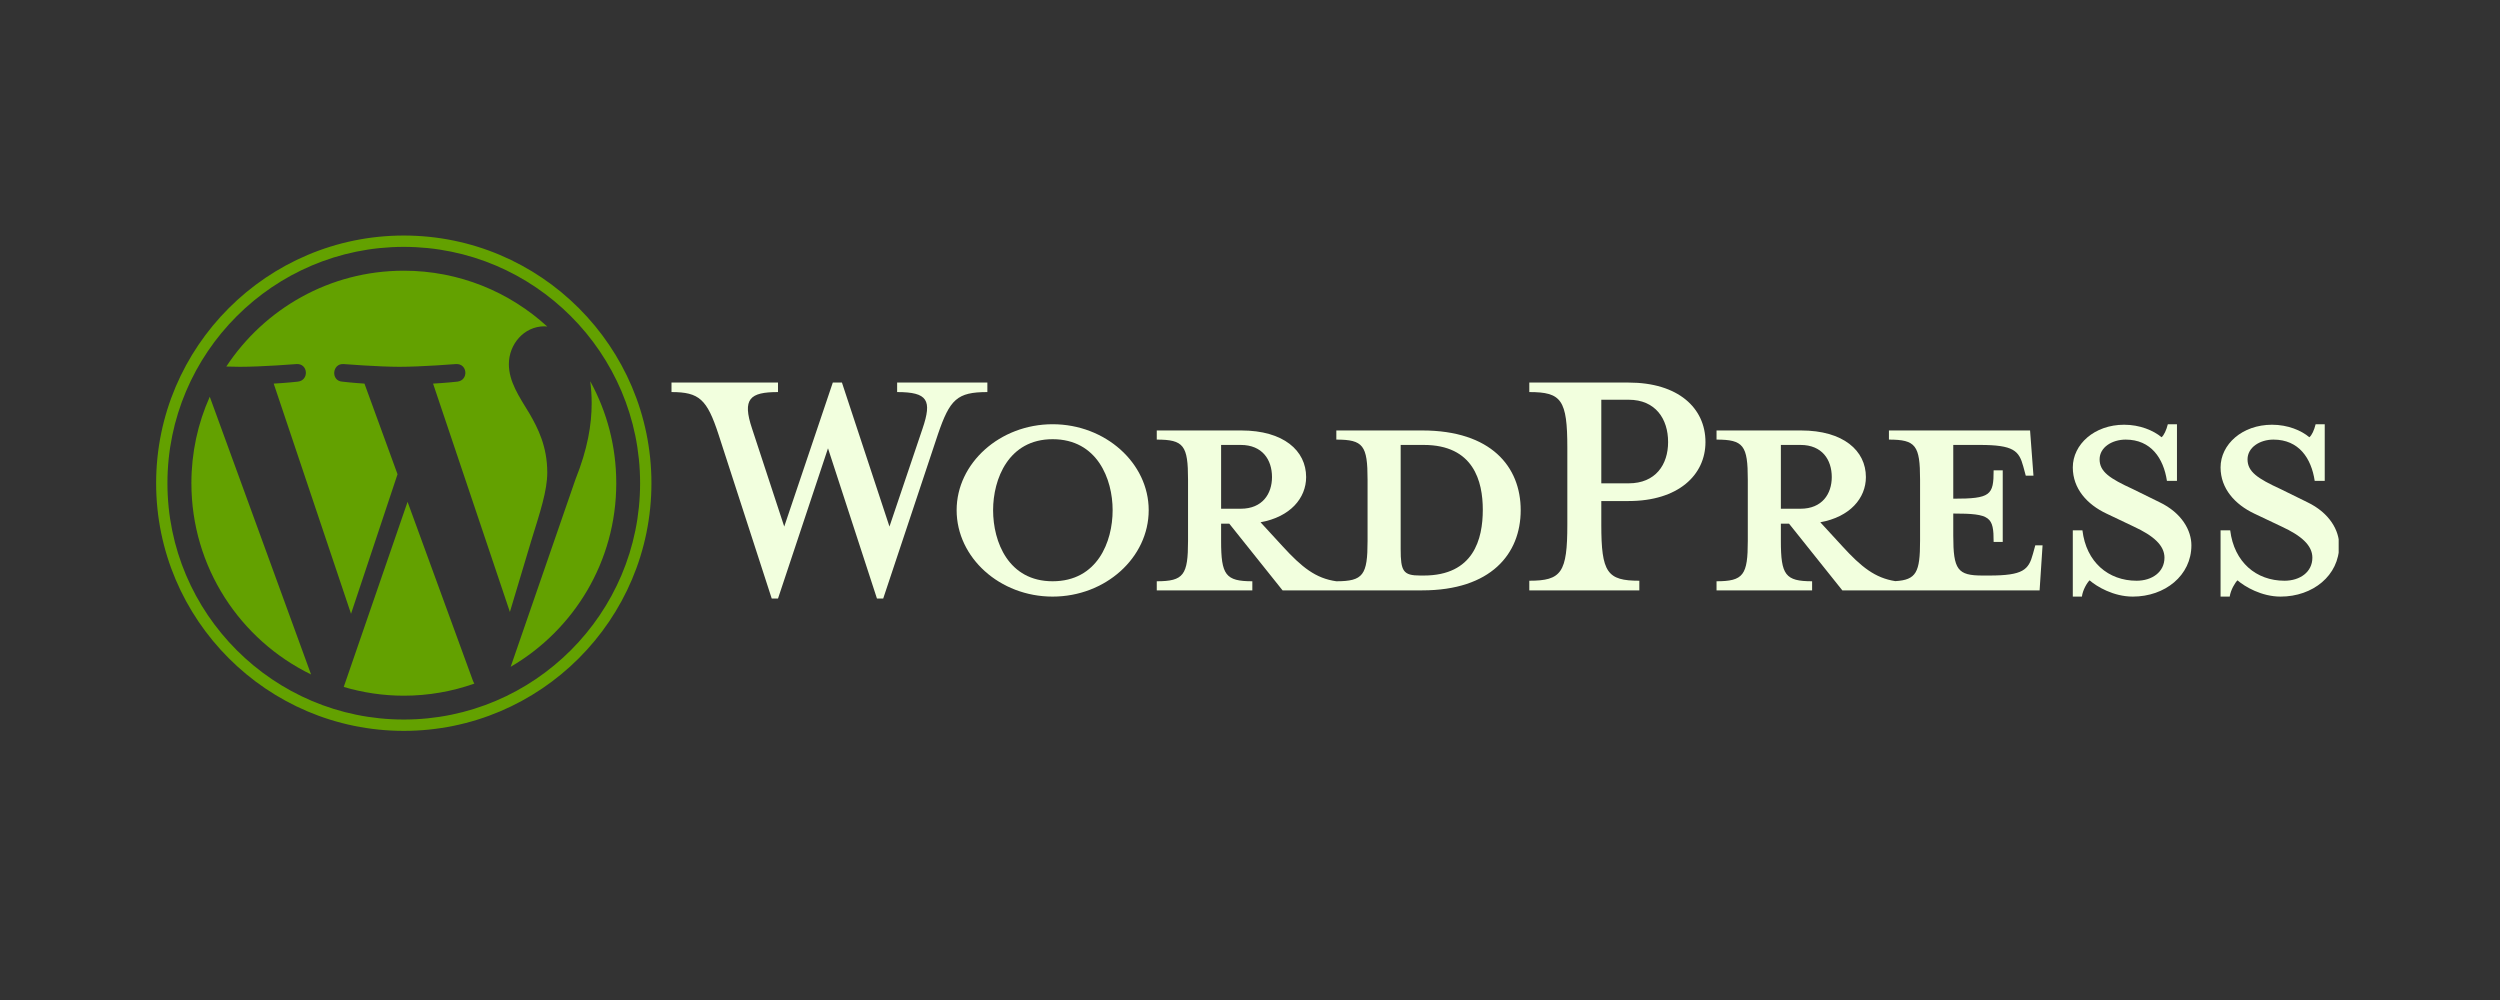 <svg xmlns="http://www.w3.org/2000/svg" xmlns:xlink="http://www.w3.org/1999/xlink" width="100" zoomAndPan="magnify" viewBox="0 0 75 30" height="40" preserveAspectRatio="xMidYMid meet" version="1.0"><rect x="0" y="0" width="75" height="30" fill="#333333" stroke="none"/><defs><clipPath id="e00773bd79"><path d="M 4.684 7.055 L 19.664 7.055 L 19.664 21.988 L 4.684 21.988 Z M 4.684 7.055 " clip-rule="nonzero"/></clipPath><clipPath id="d0bd14ecd5"><path d="M 66.488 12.652 L 70.16 12.652 L 70.16 17.902 L 66.488 17.902 Z M 66.488 12.652 " clip-rule="nonzero"/></clipPath></defs><path fill="#63a100" d="M 5.742 14.496 C 5.742 17.02 7.207 19.199 9.332 20.234 L 6.293 11.902 C 5.938 12.695 5.742 13.57 5.742 14.496 Z M 5.742 14.496 " fill-opacity="1" fill-rule="nonzero"/><path fill="#63a100" d="M 16.418 14.176 C 16.418 13.387 16.133 12.84 15.891 12.418 C 15.57 11.891 15.266 11.449 15.266 10.922 C 15.266 10.336 15.711 9.789 16.336 9.789 C 16.363 9.789 16.391 9.793 16.418 9.797 C 15.285 8.758 13.773 8.121 12.113 8.121 C 9.887 8.121 7.93 9.266 6.789 10.996 C 6.938 11 7.078 11.004 7.199 11.004 C 7.867 11.004 8.898 10.922 8.898 10.922 C 9.242 10.902 9.281 11.406 8.938 11.449 C 8.938 11.449 8.594 11.488 8.211 11.508 L 10.531 18.414 L 11.926 14.227 L 10.934 11.508 C 10.59 11.488 10.266 11.449 10.266 11.449 C 9.922 11.426 9.961 10.902 10.305 10.922 C 10.305 10.922 11.355 11.004 11.984 11.004 C 12.648 11.004 13.68 10.922 13.68 10.922 C 14.027 10.902 14.066 11.406 13.723 11.449 C 13.723 11.449 13.375 11.488 12.992 11.508 L 15.297 18.359 L 15.934 16.234 C 16.207 15.352 16.418 14.719 16.418 14.176 Z M 16.418 14.176 " fill-opacity="1" fill-rule="nonzero"/><path fill="#63a100" d="M 12.227 15.055 L 10.312 20.609 C 10.883 20.777 11.488 20.871 12.113 20.871 C 12.855 20.871 13.57 20.742 14.23 20.508 C 14.215 20.48 14.199 20.453 14.188 20.422 Z M 12.227 15.055 " fill-opacity="1" fill-rule="nonzero"/><path fill="#63a100" d="M 17.707 11.438 C 17.734 11.641 17.75 11.859 17.75 12.094 C 17.75 12.742 17.629 13.469 17.266 14.375 L 15.32 20.004 C 17.215 18.898 18.488 16.848 18.488 14.496 C 18.488 13.387 18.207 12.348 17.707 11.438 Z M 17.707 11.438 " fill-opacity="1" fill-rule="nonzero"/><g clip-path="url(#e00773bd79)"><path fill="#63a100" d="M 12.113 7.066 C 8.02 7.066 4.684 10.398 4.684 14.496 C 4.684 18.594 8.02 21.926 12.113 21.926 C 16.211 21.926 19.543 18.594 19.543 14.496 C 19.543 10.398 16.211 7.066 12.113 7.066 Z M 12.113 21.586 C 8.207 21.586 5.023 18.406 5.023 14.496 C 5.023 10.586 8.207 7.406 12.113 7.406 C 16.023 7.406 19.203 10.586 19.203 14.496 C 19.203 18.406 16.023 21.586 12.113 21.586 Z M 12.113 21.586 " fill-opacity="1" fill-rule="nonzero"/></g><path fill="#f2ffde" d="M 42.668 12.914 L 40.09 12.914 L 40.09 13.188 C 40.898 13.188 41.027 13.363 41.027 14.387 L 41.027 16.227 C 41.027 17.25 40.898 17.438 40.09 17.438 C 39.473 17.352 39.055 17.02 38.477 16.387 L 37.816 15.668 C 38.707 15.508 39.184 14.945 39.184 14.312 C 39.184 13.52 38.508 12.914 37.238 12.914 L 34.703 12.914 L 34.703 13.188 C 35.512 13.188 35.641 13.363 35.641 14.387 L 35.641 16.227 C 35.641 17.25 35.512 17.438 34.703 17.438 L 34.703 17.711 L 37.57 17.711 L 37.57 17.438 C 36.766 17.438 36.633 17.25 36.633 16.227 L 36.633 15.711 L 36.879 15.711 L 38.477 17.711 L 42.668 17.711 C 44.727 17.711 45.621 16.617 45.621 15.305 C 45.621 13.996 44.727 12.914 42.668 12.914 Z M 36.633 15.262 L 36.633 13.348 L 37.223 13.348 C 37.871 13.348 38.16 13.793 38.16 14.312 C 38.16 14.816 37.871 15.262 37.223 15.262 Z M 42.711 17.266 L 42.609 17.266 C 42.094 17.266 42.02 17.137 42.02 16.473 L 42.02 13.348 C 42.02 13.348 42.656 13.348 42.711 13.348 C 44.211 13.348 44.484 14.441 44.484 15.293 C 44.484 16.172 44.211 17.266 42.711 17.266 Z M 42.711 17.266 " fill-opacity="1" fill-rule="nonzero"/><path fill="#f2ffde" d="M 26.684 15.797 L 27.676 12.859 C 27.965 12.008 27.836 11.762 26.914 11.762 L 26.914 11.477 L 29.621 11.477 L 29.621 11.762 C 28.711 11.762 28.496 11.98 28.137 13.031 L 26.496 17.957 L 26.309 17.957 L 24.84 13.449 L 23.34 17.957 L 23.152 17.957 L 21.555 13.031 C 21.211 11.98 20.98 11.762 20.145 11.762 L 20.145 11.477 L 23.34 11.477 L 23.34 11.762 C 22.492 11.762 22.262 11.965 22.562 12.859 L 23.527 15.797 L 24.984 11.477 L 25.258 11.477 Z M 26.684 15.797 " fill-opacity="1" fill-rule="nonzero"/><path fill="#f2ffde" d="M 31.578 17.898 C 29.996 17.898 28.699 16.73 28.699 15.305 C 28.699 13.895 29.996 12.727 31.578 12.727 C 33.164 12.727 34.461 13.895 34.461 15.305 C 34.461 16.73 33.164 17.898 31.578 17.898 Z M 31.578 13.176 C 30.254 13.176 29.793 14.371 29.793 15.305 C 29.793 16.258 30.254 17.438 31.578 17.438 C 32.918 17.438 33.379 16.258 33.379 15.305 C 33.379 14.371 32.918 13.176 31.578 13.176 Z M 31.578 13.176 " fill-opacity="1" fill-rule="nonzero"/><path fill="#f2ffde" d="M 49.18 17.422 L 49.18 17.711 L 45.879 17.711 L 45.879 17.422 C 46.844 17.422 47.02 17.18 47.02 15.738 L 47.02 13.434 C 47.02 11.992 46.844 11.762 45.879 11.762 L 45.879 11.477 L 48.859 11.477 C 50.344 11.477 51.164 12.238 51.164 13.262 C 51.164 14.254 50.344 15.031 48.859 15.031 L 48.039 15.031 L 48.039 15.738 C 48.039 17.18 48.215 17.422 49.18 17.422 Z M 48.859 11.992 L 48.039 11.992 L 48.039 14.5 L 48.859 14.5 C 49.668 14.5 50.043 13.938 50.043 13.262 C 50.043 12.57 49.668 11.992 48.859 11.992 Z M 48.859 11.992 " fill-opacity="1" fill-rule="nonzero"/><path fill="#f2ffde" d="M 61.059 16.359 L 60.988 16.617 C 60.859 17.094 60.699 17.266 59.676 17.266 L 59.477 17.266 C 58.727 17.266 58.598 17.094 58.598 16.07 L 58.598 15.406 C 59.719 15.406 59.809 15.508 59.809 16.258 L 60.082 16.258 L 60.082 14.109 L 59.809 14.109 C 59.809 14.859 59.719 14.961 58.598 14.961 L 58.598 13.348 L 59.391 13.348 C 60.41 13.348 60.57 13.52 60.699 13.996 L 60.773 14.27 L 61.004 14.27 L 60.902 12.914 L 56.668 12.914 L 56.668 13.188 C 57.473 13.188 57.602 13.363 57.602 14.387 L 57.602 16.227 C 57.602 17.164 57.492 17.398 56.859 17.434 C 56.254 17.34 55.84 17.012 55.27 16.387 L 54.609 15.668 C 55.5 15.508 55.977 14.945 55.977 14.312 C 55.977 13.52 55.301 12.914 54.031 12.914 L 51.496 12.914 L 51.496 13.188 C 52.305 13.188 52.434 13.363 52.434 14.387 L 52.434 16.227 C 52.434 17.25 52.305 17.438 51.496 17.438 L 51.496 17.711 L 54.363 17.711 L 54.363 17.438 C 53.559 17.438 53.426 17.25 53.426 16.227 L 53.426 15.711 L 53.672 15.711 L 55.27 17.711 L 61.188 17.711 L 61.277 16.359 Z M 53.426 15.262 L 53.426 13.348 L 54.016 13.348 C 54.664 13.348 54.953 13.793 54.953 14.312 C 54.953 14.816 54.664 15.262 54.016 15.262 Z M 53.426 15.262 " fill-opacity="1" fill-rule="nonzero"/><path fill="#f2ffde" d="M 63.984 17.898 C 63.406 17.898 62.902 17.598 62.688 17.41 C 62.613 17.48 62.484 17.695 62.457 17.898 L 62.184 17.898 L 62.184 15.91 L 62.473 15.91 C 62.586 16.863 63.25 17.422 64.098 17.422 C 64.559 17.422 64.934 17.164 64.934 16.73 C 64.934 16.359 64.602 16.07 64.012 15.797 L 63.191 15.406 C 62.613 15.133 62.184 14.66 62.184 14.023 C 62.184 13.332 62.832 12.742 63.723 12.742 C 64.199 12.742 64.602 12.914 64.848 13.117 C 64.918 13.059 64.992 12.902 65.035 12.727 L 65.309 12.727 L 65.309 14.426 L 65.008 14.426 C 64.906 13.75 64.531 13.188 63.77 13.188 C 63.363 13.188 62.988 13.418 62.988 13.781 C 62.988 14.152 63.293 14.355 63.984 14.672 L 64.777 15.062 C 65.469 15.391 65.742 15.926 65.742 16.359 C 65.742 17.266 64.949 17.898 63.984 17.898 Z M 63.984 17.898 " fill-opacity="1" fill-rule="nonzero"/><g clip-path="url(#d0bd14ecd5)"><path fill="#f2ffde" d="M 68.418 17.898 C 67.844 17.898 67.34 17.598 67.125 17.41 C 67.051 17.48 66.922 17.695 66.891 17.898 L 66.617 17.898 L 66.617 15.91 L 66.906 15.91 C 67.023 16.863 67.684 17.422 68.535 17.422 C 68.996 17.422 69.371 17.164 69.371 16.73 C 69.371 16.359 69.039 16.07 68.449 15.797 L 67.625 15.406 C 67.051 15.133 66.617 14.66 66.617 14.023 C 66.617 13.332 67.266 12.742 68.16 12.742 C 68.637 12.742 69.039 12.914 69.281 13.117 C 69.355 13.059 69.426 12.902 69.469 12.727 L 69.742 12.727 L 69.742 14.426 L 69.441 14.426 C 69.34 13.75 68.969 13.188 68.203 13.188 C 67.801 13.188 67.426 13.418 67.426 13.781 C 67.426 14.152 67.727 14.355 68.418 14.672 L 69.211 15.062 C 69.902 15.391 70.176 15.926 70.176 16.359 C 70.176 17.266 69.383 17.898 68.418 17.898 Z M 68.418 17.898 " fill-opacity="1" fill-rule="nonzero"/></g></svg>